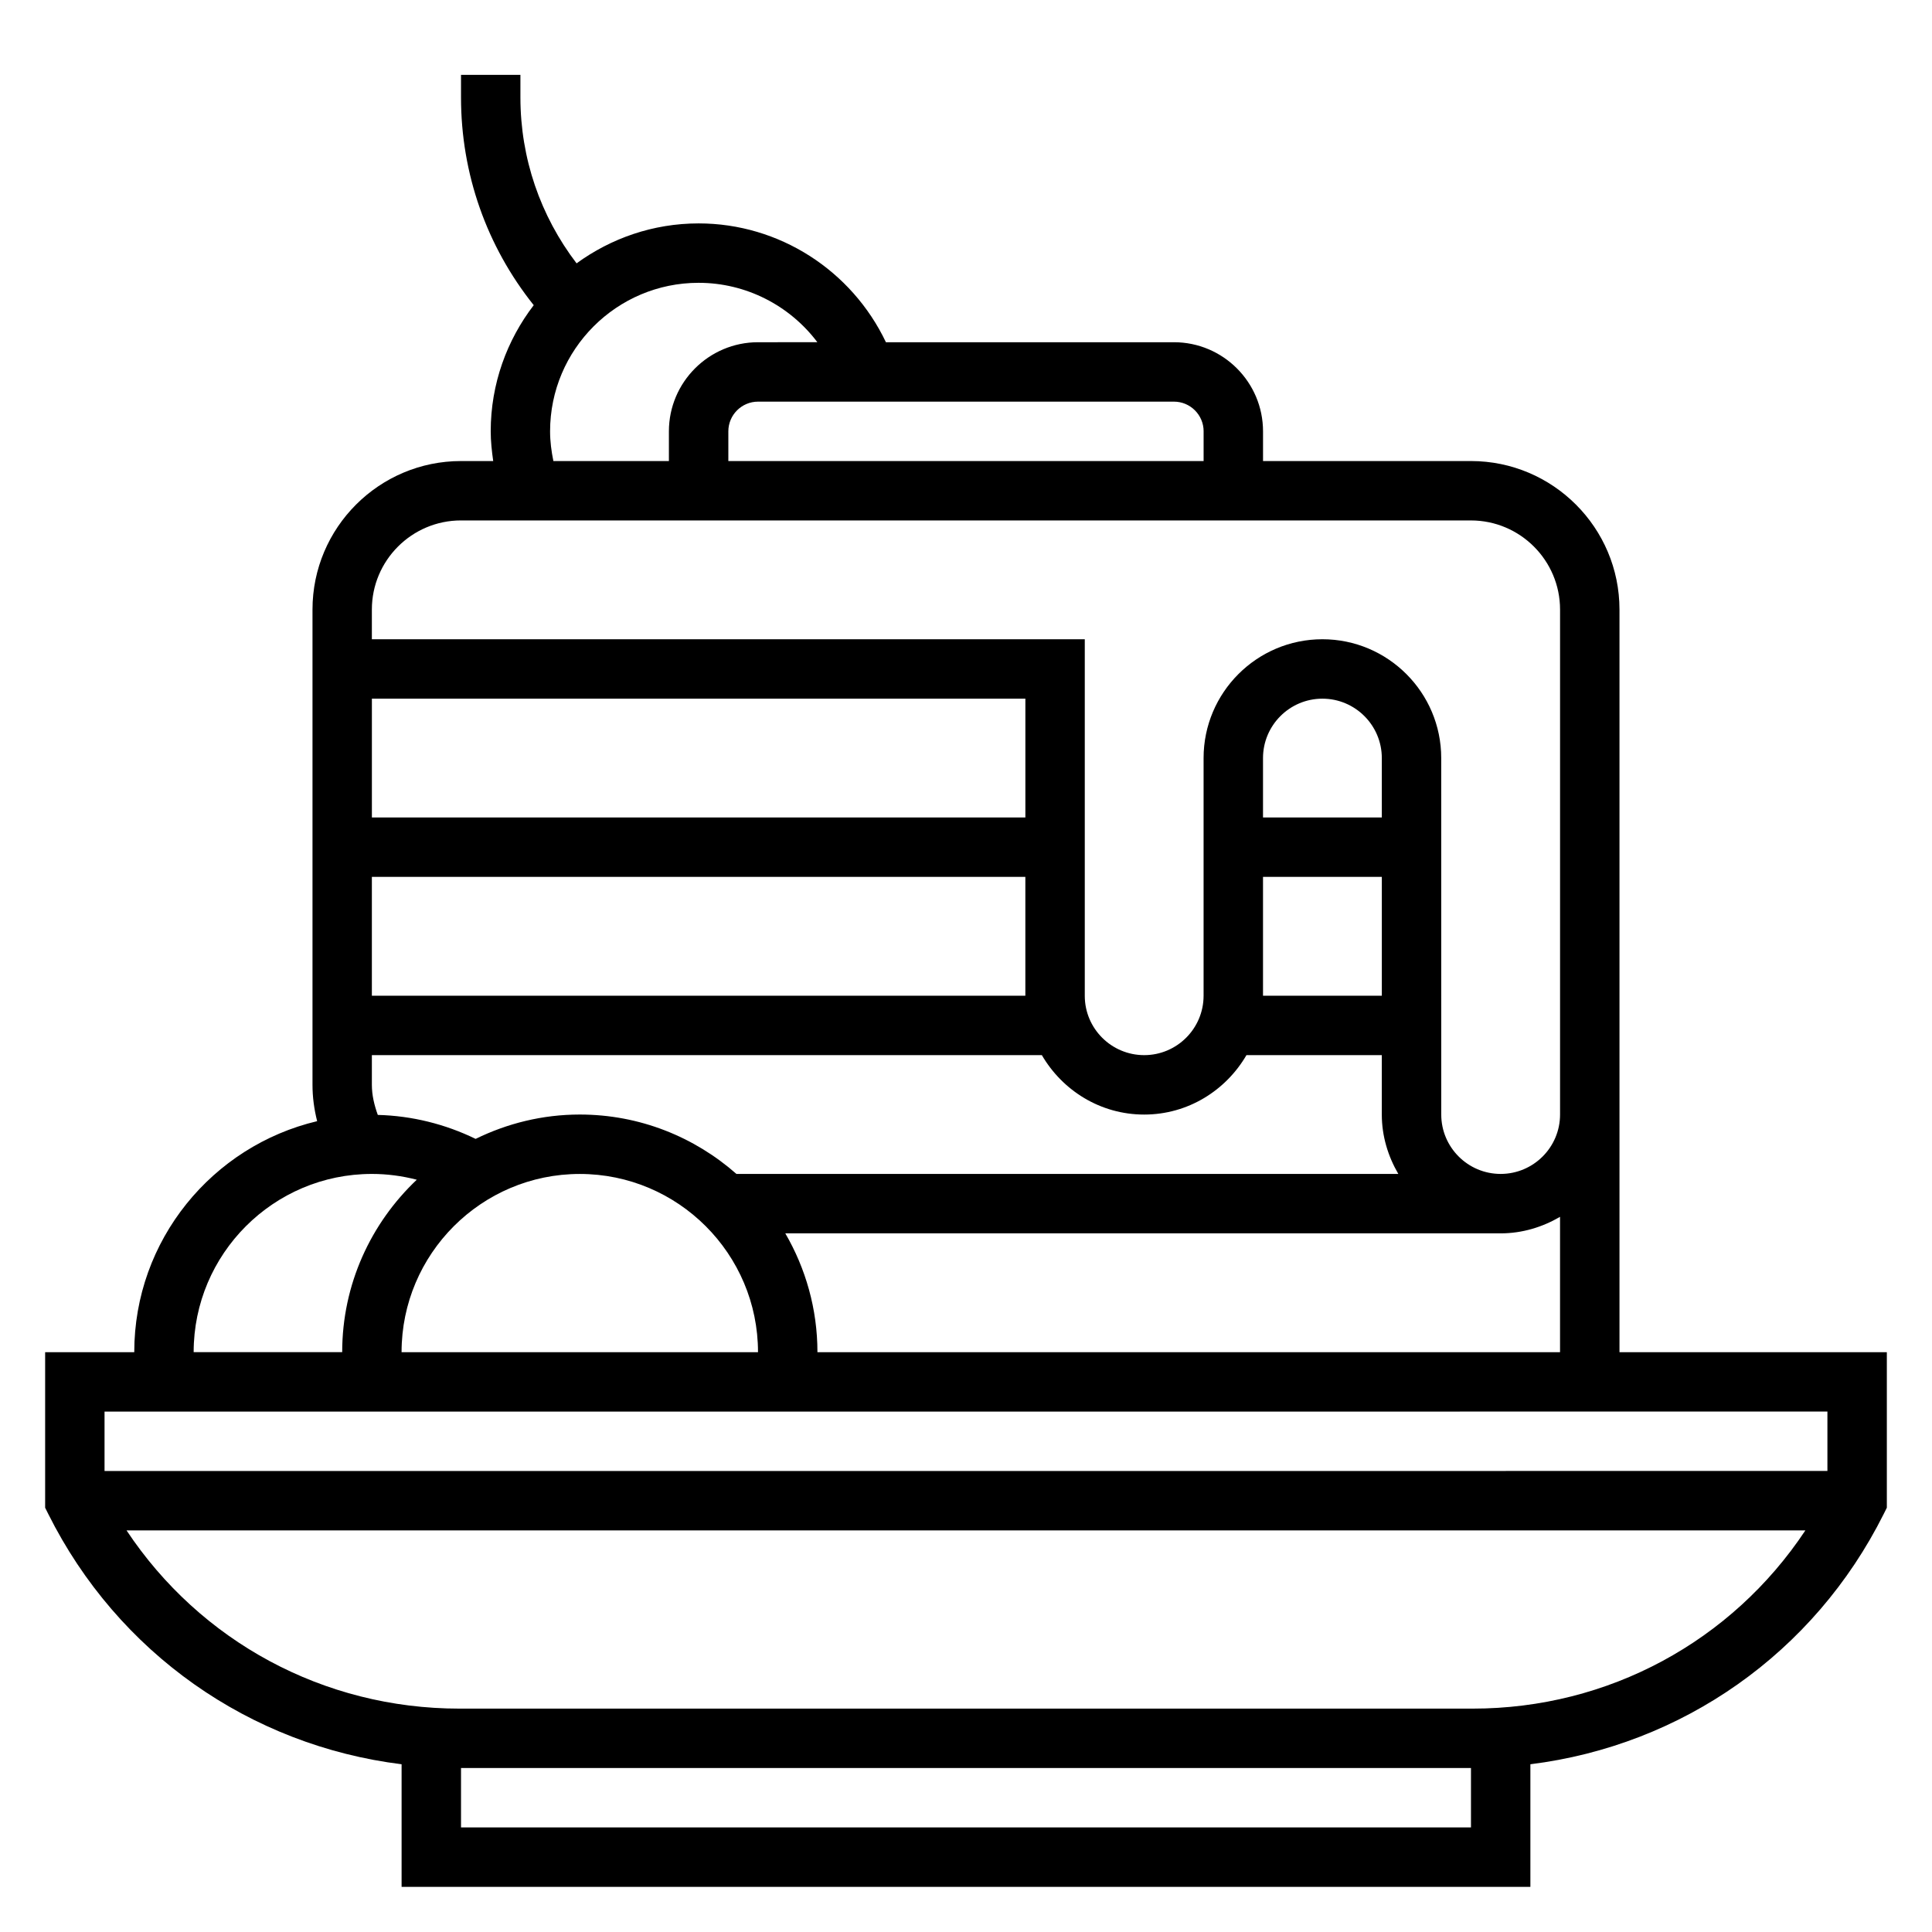 <?xml version="1.0" encoding="UTF-8"?>
<!-- Uploaded to: SVG Repo, www.svgrepo.com, Generator: SVG Repo Mixer Tools -->
<svg fill="#000000" width="800px" height="800px" version="1.1" viewBox="144 144 512 512" xmlns="http://www.w3.org/2000/svg">
 <path d="m573.18 502.34v-196.8c0-21.703-17.656-39.359-39.359-39.359h-55.105v-7.871c0-13.02-10.598-23.617-23.617-23.617h-76.32c-9.055-19.004-28.262-31.488-49.633-31.488-12.09 0-23.246 3.961-32.348 10.586-9.609-12.594-14.883-27.867-14.883-43.98v-5.969h-15.742v5.969c0 20.262 6.809 39.461 19.27 55.066-7.117 9.289-11.398 20.852-11.398 33.43 0 2.652 0.293 5.273 0.66 7.871l-8.531 0.004c-21.703 0-39.359 17.656-39.359 39.359v125.95c0 3.258 0.441 6.496 1.234 9.629-27.742 6.578-48.469 31.492-48.469 61.219h-23.617v41.219l0.828 1.66c18.453 36.902 53.48 61.336 93.637 66.328v32.488h299.14v-32.488c40.156-5 75.188-29.426 93.637-66.328l0.828-1.66v-41.219zm-212.55 0c0-11.477-3.133-22.215-8.516-31.488h189.57c5.762 0 11.09-1.668 15.742-4.375v35.863zm-110.21 0c0-26.047 21.184-47.23 47.23-47.23s47.23 21.184 47.23 47.23zm-6.297-62.875c-0.93-2.559-1.574-5.219-1.574-7.973v-7.871h177.55c5.465 9.367 15.508 15.75 27.117 15.75 11.602 0 21.648-6.383 27.109-15.75l35.867-0.004v15.742c0 5.762 1.668 11.09 4.375 15.742l-175.4 0.004c-11.098-9.77-25.609-15.742-41.516-15.742-9.91 0-19.254 2.363-27.605 6.453-8.074-3.926-16.898-6.125-25.926-6.352zm-1.574-63.078h173.18v31.488h-173.18zm267.65-15.746h-31.488v-15.742c0-8.684 7.062-15.742 15.742-15.742 8.684 0 15.742 7.062 15.742 15.742zm-31.488 15.746h31.488v31.488h-31.488zm-15.742-118.08v7.871l-125.95 0.004v-7.871c0-4.344 3.535-7.871 7.871-7.871h110.21c4.34-0.004 7.875 3.523 7.875 7.867zm-173.19 0c0-21.703 17.656-39.359 39.359-39.359 12.586 0 24.16 6.031 31.473 15.742l-15.727 0.004c-13.02 0-23.617 10.598-23.617 23.617v7.871h-30.613c-0.527-2.582-0.875-5.195-0.875-7.875zm-23.613 23.617h267.65c13.02 0 23.617 10.598 23.617 23.617v133.82c0 8.684-7.062 15.742-15.742 15.742-8.684 0-15.742-7.062-15.742-15.742l-0.008-94.465c0-17.367-14.121-31.488-31.488-31.488-17.367 0-31.488 14.121-31.488 31.488v62.977c0 8.691-7.062 15.75-15.742 15.75-8.684 0-15.742-7.055-15.742-15.711v-94.504h-188.93v-7.871c0-13.02 10.594-23.617 23.617-23.617zm149.57 47.23v31.488h-173.18v-31.488zm-173.18 125.95c4.039 0 8.031 0.535 11.895 1.535-12.141 11.496-19.766 27.703-19.766 45.699h-39.363c0-26.051 21.184-47.234 47.234-47.234zm385.73 62.977v15.742l-456.58 0.004v-15.742zm-362.11 110.21v-15.742h267.65v15.742zm268.09-31.488h-268.53c-35.984 0-68.676-17.832-88.199-47.23h444.91c-19.508 29.398-52.207 47.23-88.18 47.23z"/>
</svg>